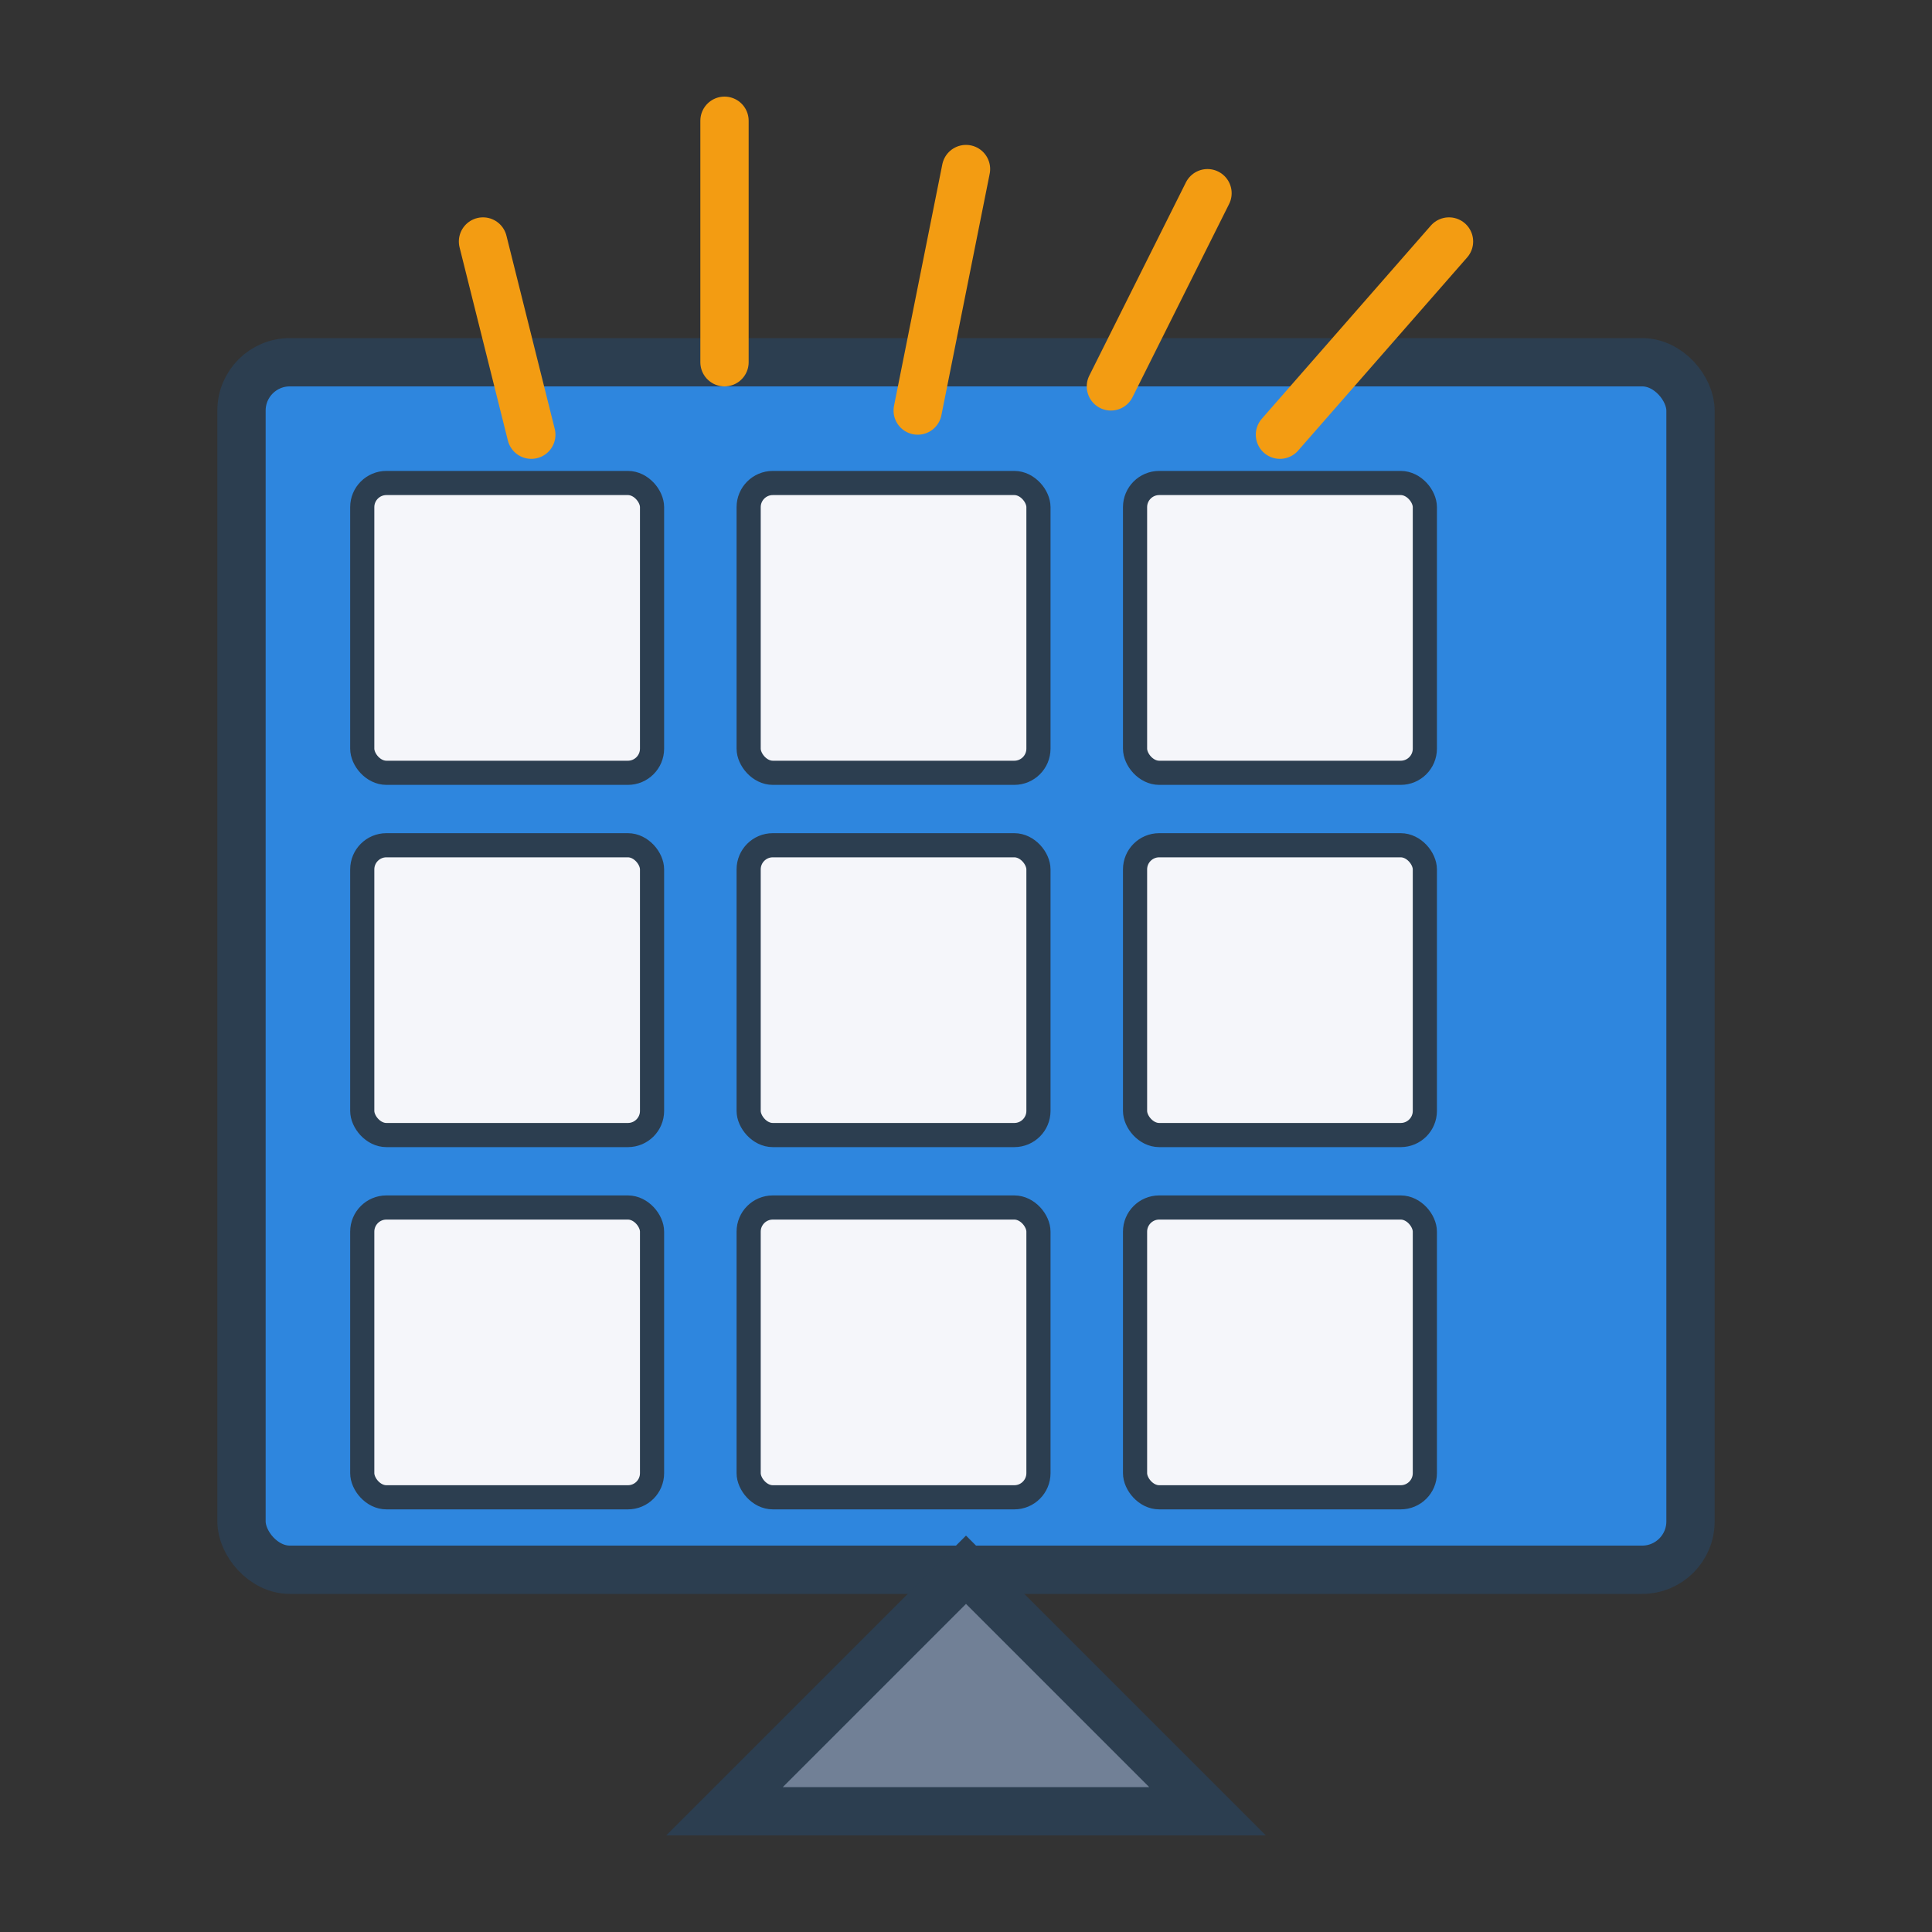 <svg width="80" height="80" viewBox="0 0 80 80" fill="none" xmlns="http://www.w3.org/2000/svg">
  <rect x="0" y="0" width="80" height="80" fill="#333333" stroke="none"/>
  <!-- Panel Frame -->
  <rect x="10" y="15" width="60" height="50" rx="2" fill="#2e86de" stroke="#2c3e50" stroke-width="2" />
  
  <!-- Solar Cells -->
  <rect x="15" y="20" width="12" height="12" rx="1" fill="#f5f6fa" stroke="#2c3e50" stroke-width="1" />
  <rect x="15" y="35" width="12" height="12" rx="1" fill="#f5f6fa" stroke="#2c3e50" stroke-width="1" />
  <rect x="15" y="50" width="12" height="12" rx="1" fill="#f5f6fa" stroke="#2c3e50" stroke-width="1" />
  
  <rect x="31" y="20" width="12" height="12" rx="1" fill="#f5f6fa" stroke="#2c3e50" stroke-width="1" />
  <rect x="31" y="35" width="12" height="12" rx="1" fill="#f5f6fa" stroke="#2c3e50" stroke-width="1" />
  <rect x="31" y="50" width="12" height="12" rx="1" fill="#f5f6fa" stroke="#2c3e50" stroke-width="1" />
  
  <rect x="47" y="20" width="12" height="12" rx="1" fill="#f5f6fa" stroke="#2c3e50" stroke-width="1" />
  <rect x="47" y="35" width="12" height="12" rx="1" fill="#f5f6fa" stroke="#2c3e50" stroke-width="1" />
  <rect x="47" y="50" width="12" height="12" rx="1" fill="#f5f6fa" stroke="#2c3e50" stroke-width="1" />
  
  <!-- Panel Mount -->
  <path d="M40 65L30 75H50L40 65Z" fill="#718096" stroke="#2c3e50" stroke-width="2" />
  
  <!-- Sun rays hitting the panel -->
  <path d="M20 10L22 18" stroke="#f39c12" stroke-width="2" stroke-linecap="round" />
  <path d="M30 5L30 15" stroke="#f39c12" stroke-width="2" stroke-linecap="round" />
  <path d="M40 7L38 17" stroke="#f39c12" stroke-width="2" stroke-linecap="round" />
  <path d="M50 8L46 16" stroke="#f39c12" stroke-width="2" stroke-linecap="round" />
  <path d="M60 10L53 18" stroke="#f39c12" stroke-width="2" stroke-linecap="round" />
</svg>
